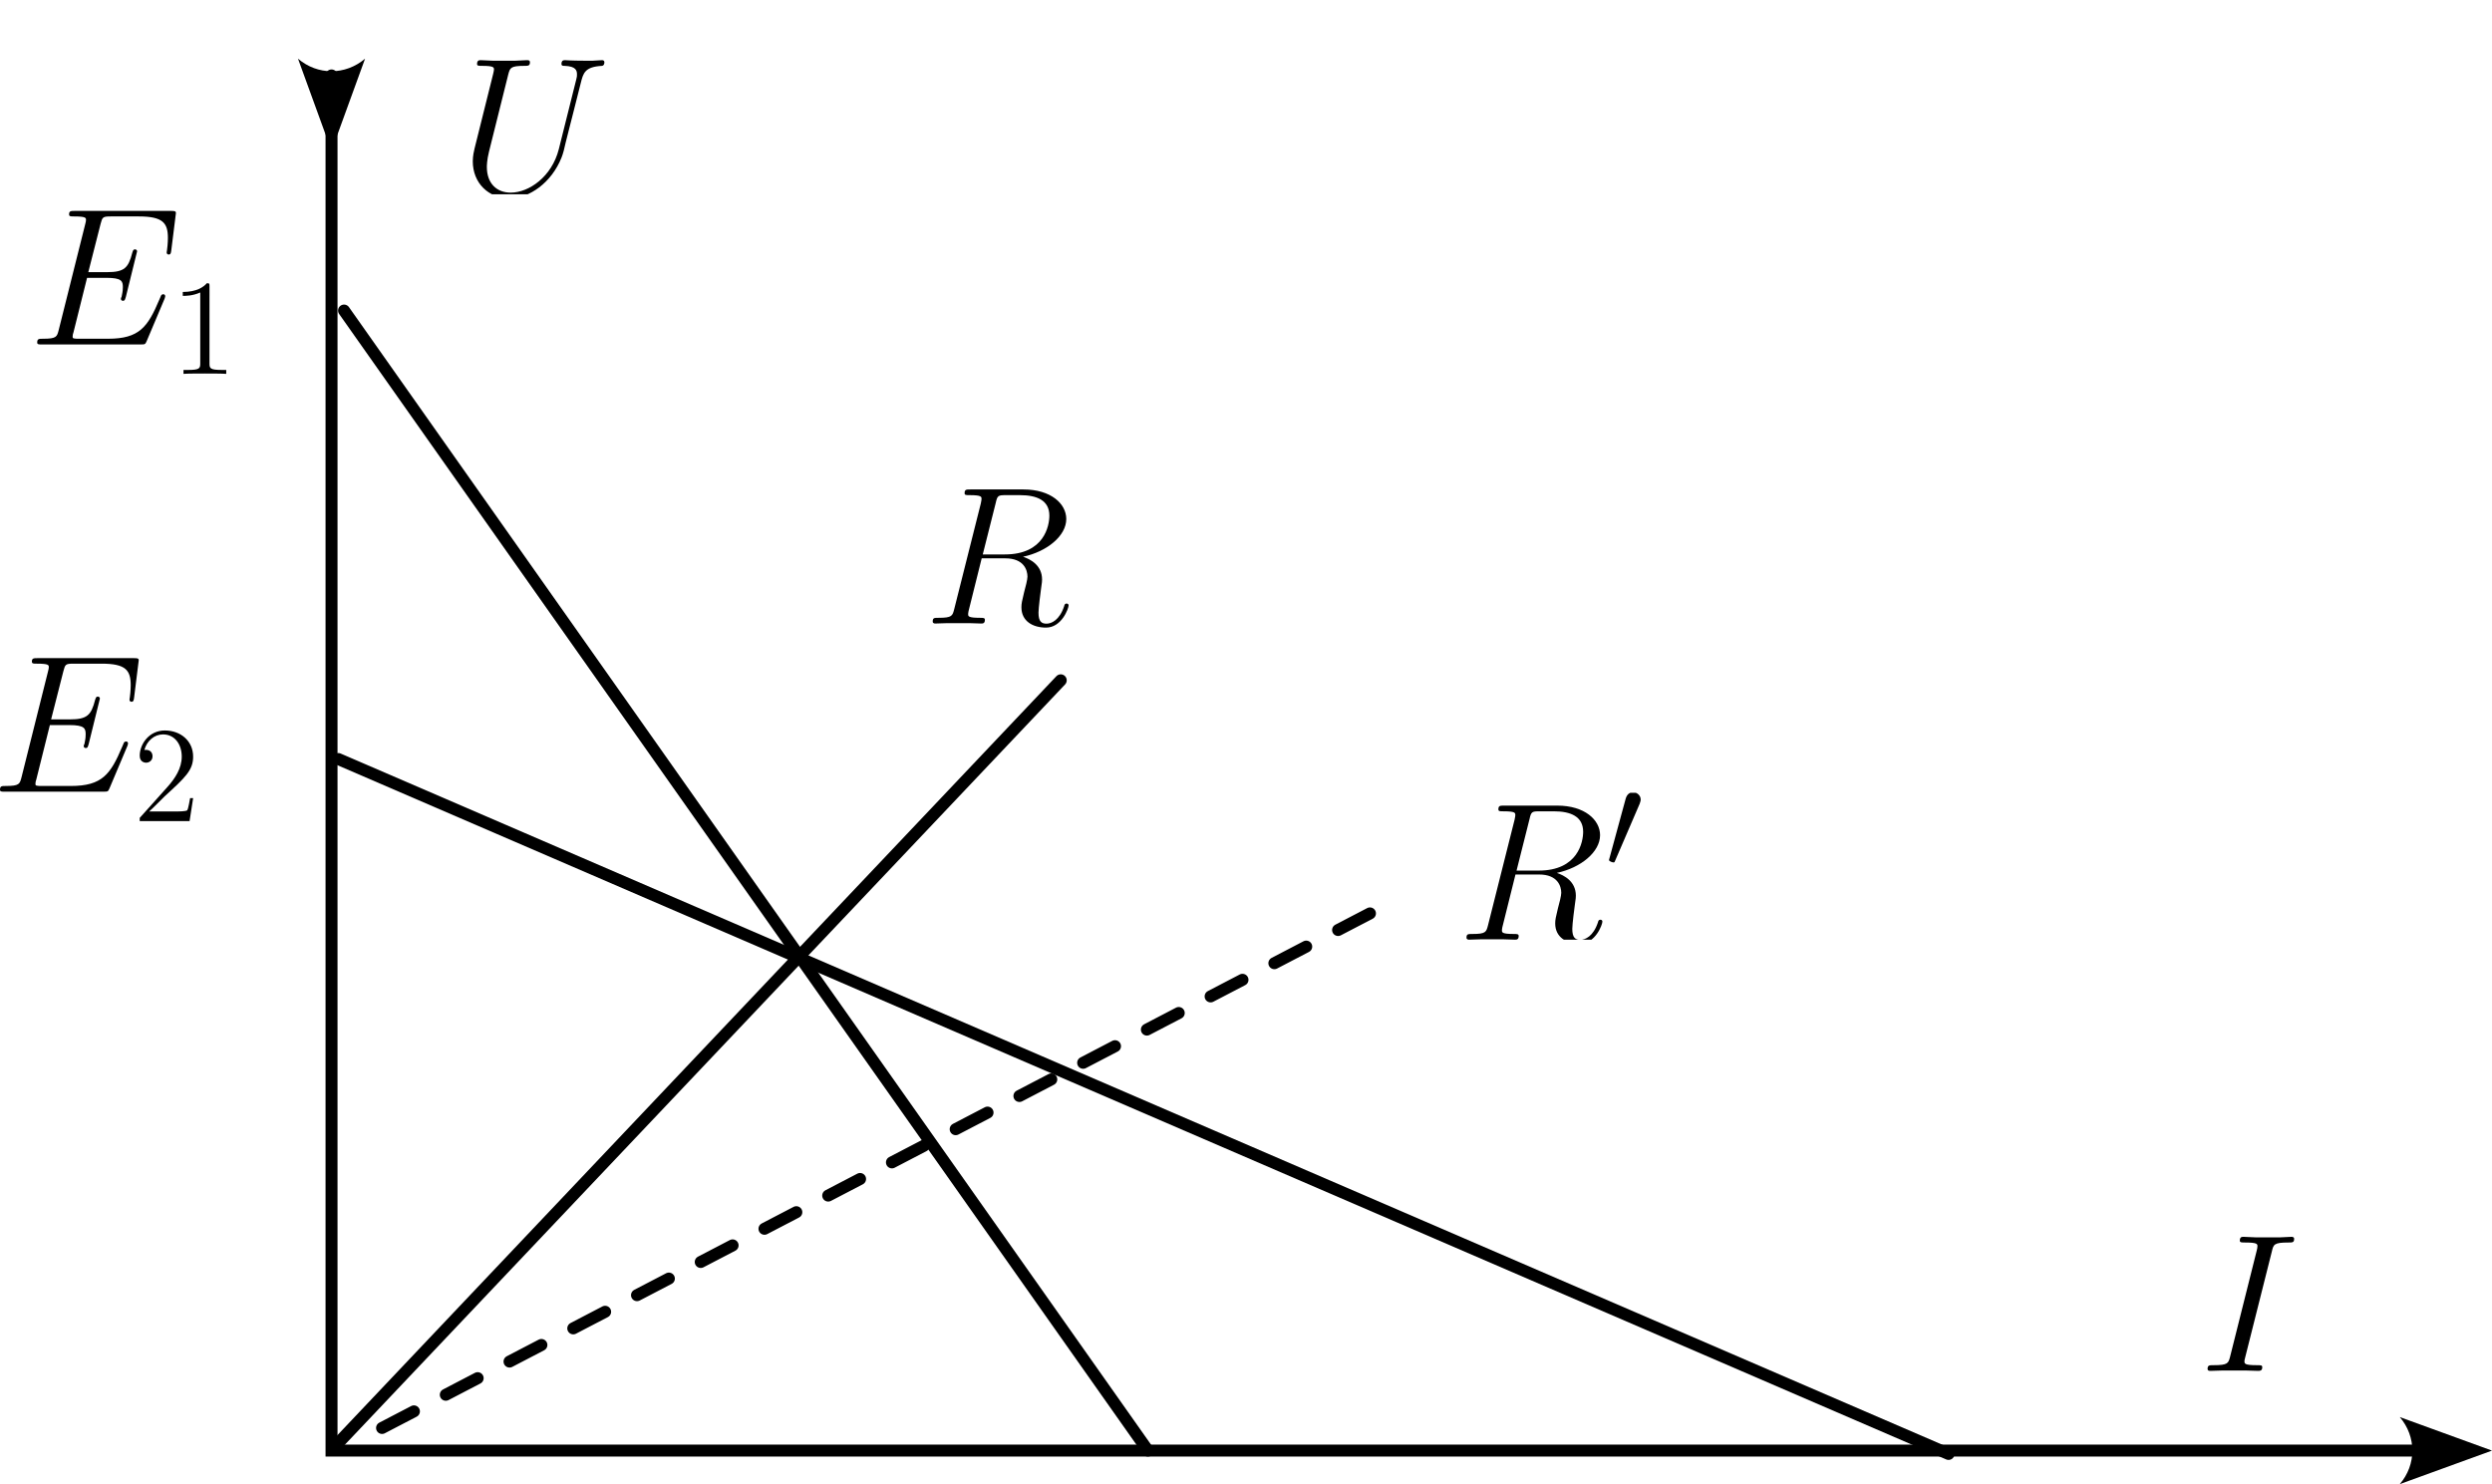 <?xml version="1.0" encoding="UTF-8" standalone="no"?>
<!-- Created with Inkscape (http://www.inkscape.org/) -->

<svg
   width="77.189mm"
   height="45.978mm"
   viewBox="0 0 77.189 45.978"
   version="1.1"
   id="svg5"
   sodipodi:docname="绘图.svg"
   inkscape:version="1.2 (1:1.2.1+202207142221+cd75a1ee6d)"
   xmlns:inkscape="http://www.inkscape.org/namespaces/inkscape"
   xmlns:sodipodi="http://sodipodi.sourceforge.net/DTD/sodipodi-0.dtd"
   xmlns="http://www.w3.org/2000/svg"
   xmlns:svg="http://www.w3.org/2000/svg">
  <sodipodi:namedview
     id="namedview7"
     pagecolor="#ffffff"
     bordercolor="#000000"
     borderopacity="0.25"
     inkscape:showpageshadow="2"
     inkscape:pageopacity="0.0"
     inkscape:pagecheckerboard="0"
     inkscape:deskcolor="#d1d1d1"
     inkscape:document-units="mm"
     showgrid="false"
     inkscape:zoom="1.9955107"
     inkscape:cx="205.46119"
     inkscape:cy="203.95782"
     inkscape:current-layer="layer1">
    <sodipodi:guide
       position="-11.353,69.314"
       orientation="0,793.701"
       id="guide2794"
       inkscape:locked="false" />
    <sodipodi:guide
       position="198.647,69.314"
       orientation="1122.52,0"
       id="guide2796"
       inkscape:locked="false" />
    <sodipodi:guide
       position="198.647,-227.686"
       orientation="0,-793.701"
       id="guide2798"
       inkscape:locked="false" />
    <sodipodi:guide
       position="-11.353,-227.686"
       orientation="-1122.52,0"
       id="guide2800"
       inkscape:locked="false" />
    <sodipodi:guide
       position="-11.353,69.314"
       orientation="0,793.701"
       id="guide2802"
       inkscape:locked="false" />
    <sodipodi:guide
       position="198.647,69.314"
       orientation="1122.52,0"
       id="guide2804"
       inkscape:locked="false" />
    <sodipodi:guide
       position="198.647,-227.686"
       orientation="0,-793.701"
       id="guide2806"
       inkscape:locked="false" />
    <sodipodi:guide
       position="-11.353,-227.686"
       orientation="-1122.52,0"
       id="guide2808"
       inkscape:locked="false" />
  </sodipodi:namedview>
  <defs
     id="defs2">
    <marker
       style="overflow:visible"
       id="Arrow2"
       refX="0"
       refY="0"
       orient="auto-start-reverse"
       inkscape:stockid="Arrow2"
       markerWidth="7.7"
       markerHeight="5.6"
       viewBox="0 0 7.7 5.6"
       inkscape:isstock="true"
       inkscape:collect="always"
       preserveAspectRatio="xMidYMid">
      <path
         transform="scale(0.7)"
         d="M -2,-4 9,0 -2,4 c 2,-2.33 2,-5.66 0,-8 z"
         style="fill:context-stroke;fill-rule:evenodd;stroke:none"
         id="arrow2L" />
    </marker>
    <clipPath
       id="clipPath5077">
      <path
         d="m 13,6 h 5 v 8.348 h -5 z m 0,0"
         id="path1640" />
    </clipPath>
    <clipPath
       id="clipPath1474">
      <path
         d="m 13,6 h 5 v 8.348 h -5 z m 0,0"
         id="path8218" />
    </clipPath>
    <clipPath
       id="clipPath6111">
      <path
         d="M 0,1 H 13 V 12.891 H 0 Z m 0,0"
         id="path1913" />
    </clipPath>
    <clipPath
       id="clipPath3845">
      <path
         d="m 13,0 h 3.758 V 7 H 13 Z m 0,0"
         id="path5186" />
    </clipPath>
    <clipPath
       id="clipPath8235">
      <path
         d="M 1,0 H 13 V 11.766 H 1 Z m 0,0"
         id="path1564" />
    </clipPath>
  </defs>
  <g
     inkscape:label="图层 1"
     inkscape:groupmode="layer"
     id="layer1"
     transform="translate(-11.353,-23.336)">
    <path
       style="fill:none;fill-rule:evenodd;stroke:#000000;stroke-width:0.371;stroke-linecap:round;stroke-miterlimit:32.3;stroke-dasharray:none;stroke-opacity:1;marker-start:url(#Arrow2);marker-end:url(#Arrow2);paint-order:markers stroke fill"
       d="M 21.622,25.673 V 68.275 H 86.205"
       id="path122"
       sodipodi:nodetypes="ccc" />
    <path
       style="fill:none;fill-rule:evenodd;stroke:#000000;stroke-width:0.371;stroke-linecap:round;stroke-miterlimit:32.3;stroke-dasharray:none;stroke-opacity:1;paint-order:markers stroke fill"
       d="m 22.01,32.957 24.899,35.317"
       id="path1690"
       sodipodi:nodetypes="cc" />
    <path
       style="fill:none;fill-rule:evenodd;stroke:#000000;stroke-width:0.371;stroke-linecap:round;stroke-miterlimit:32.3;stroke-dasharray:none;stroke-opacity:1;paint-order:markers stroke fill"
       d="M 21.832,46.851 71.709,68.378"
       id="path1692"
       sodipodi:nodetypes="cc" />
    <path
       style="fill:none;fill-rule:evenodd;stroke:#000000;stroke-width:0.371;stroke-linecap:round;stroke-miterlimit:32.3;stroke-dasharray:none;stroke-opacity:1;paint-order:markers stroke fill"
       d="M 21.801,68.07 44.209,44.412"
       id="path1743" />
    <path
       style="fill:none;fill-rule:evenodd;stroke:#000000;stroke-width:0.371;stroke-linecap:round;stroke-miterlimit:32.3;stroke-dasharray:1.113, 1.113;stroke-dashoffset:0;stroke-opacity:1;paint-order:markers stroke fill"
       d="M 53.787,51.633 23.035,67.653"
       id="path2237" />
    <g
       inkscape:label=""
       transform="translate(12.505,29.87)"
       id="g2269">
      <g
         id="surface1"
         transform="matrix(0.353,0,0,0.353,-0.281,-0.016)">
        <g
           style="fill:#000000;fill-opacity:1"
           id="g23">
          <g
             id="use21"
             transform="translate(0,11.764)">
            <path
               style="stroke:none"
               d="m 11.969,-4 c 0.016,-0.047 0.062,-0.172 0.062,-0.234 0,-0.094 -0.062,-0.172 -0.172,-0.172 -0.062,0 -0.094,0.016 -0.156,0.062 -0.031,0.016 -0.031,0.062 -0.188,0.406 -1.016,2.406 -1.75,3.438 -4.5,3.438 H 4.5 c -0.25,0 -0.281,0 -0.391,-0.016 -0.188,-0.016 -0.203,-0.047 -0.203,-0.188 0,-0.125 0.031,-0.234 0.078,-0.375 l 1.188,-4.766 H 6.875 c 1.344,0 1.438,0.297 1.438,0.812 0,0.172 0,0.328 -0.109,0.844 -0.047,0.078 -0.062,0.141 -0.062,0.188 0,0.125 0.094,0.172 0.188,0.172 0.156,0 0.172,-0.109 0.25,-0.359 L 9.562,-8.172 c 0,-0.094 -0.078,-0.172 -0.172,-0.172 -0.156,0 -0.172,0.062 -0.25,0.297 -0.344,1.328 -0.688,1.703 -2.219,1.703 H 5.281 l 1.078,-4.234 c 0.156,-0.594 0.188,-0.656 0.891,-0.656 h 2.469 c 2.109,0 2.547,0.578 2.547,1.891 0,0.016 0,0.5 -0.078,1.062 -0.016,0.062 -0.031,0.172 -0.031,0.203 0,0.141 0.094,0.188 0.188,0.188 0.125,0 0.188,-0.062 0.219,-0.375 l 0.375,-3.016 c 0,-0.047 0.031,-0.219 0.031,-0.25 0,-0.188 -0.156,-0.188 -0.469,-0.188 H 4.094 c -0.328,0 -0.5,0 -0.5,0.297 0,0.188 0.125,0.188 0.422,0.188 1.062,0 1.062,0.125 1.062,0.312 0,0.094 -0.016,0.156 -0.062,0.344 L 2.688,-1.281 C 2.531,-0.672 2.5,-0.5 1.297,-0.5 c -0.328,0 -0.5,0 -0.5,0.312 C 0.797,0 0.891,0 1.234,0 h 8.656 c 0.375,0 0.391,-0.016 0.516,-0.297 z m 0,0"
               id="path36" />
          </g>
        </g>
        <g
           clip-path="url(#clipPath5077)"
           clip-rule="nonzero"
           id="g29">
          <g
             style="fill:#000000;fill-opacity:1"
             id="g27">
            <g
               id="use25"
               transform="translate(12.478,14.346)">
              <path
                 style="stroke:none"
                 d="m 3.438,-7.656 c 0,-0.281 0,-0.297 -0.234,-0.297 C 2.922,-7.625 2.312,-7.188 1.094,-7.188 v 0.344 c 0.266,0 0.859,0 1.531,-0.297 v 6.219 c 0,0.438 -0.047,0.578 -1.094,0.578 h -0.375 V 0 c 0.328,-0.031 1.484,-0.031 1.875,-0.031 0.406,0 1.547,0 1.875,0.031 v -0.344 h -0.375 c -1.047,0 -1.094,-0.141 -1.094,-0.578 z m 0,0"
                 id="path40" />
            </g>
          </g>
        </g>
      </g>
    </g>
    <g
       inkscape:label=""
       transform="translate(11.353,43.725)"
       id="g2344">
      <g
         id="g2342"
         transform="matrix(0.353,0,0,0.353,-0.281,-0.016)">
        <g
           style="fill:#000000;fill-opacity:1"
           id="g2332">
          <g
             id="g2330"
             transform="translate(0,11.764)">
            <path
               style="stroke:none"
               d="m 11.969,-4 c 0.016,-0.047 0.062,-0.172 0.062,-0.234 0,-0.094 -0.062,-0.172 -0.172,-0.172 -0.062,0 -0.094,0.016 -0.156,0.062 -0.031,0.016 -0.031,0.062 -0.188,0.406 -1.016,2.406 -1.75,3.438 -4.5,3.438 H 4.5 c -0.25,0 -0.281,0 -0.391,-0.016 -0.188,-0.016 -0.203,-0.047 -0.203,-0.188 0,-0.125 0.031,-0.234 0.078,-0.375 l 1.188,-4.766 H 6.875 c 1.344,0 1.438,0.297 1.438,0.812 0,0.172 0,0.328 -0.109,0.844 -0.047,0.078 -0.062,0.141 -0.062,0.188 0,0.125 0.094,0.172 0.188,0.172 0.156,0 0.172,-0.109 0.25,-0.359 L 9.562,-8.172 c 0,-0.094 -0.078,-0.172 -0.172,-0.172 -0.156,0 -0.172,0.062 -0.25,0.297 -0.344,1.328 -0.688,1.703 -2.219,1.703 H 5.281 l 1.078,-4.234 c 0.156,-0.594 0.188,-0.656 0.891,-0.656 h 2.469 c 2.109,0 2.547,0.578 2.547,1.891 0,0.016 0,0.5 -0.078,1.062 -0.016,0.062 -0.031,0.172 -0.031,0.203 0,0.141 0.094,0.188 0.188,0.188 0.125,0 0.188,-0.062 0.219,-0.375 l 0.375,-3.016 c 0,-0.047 0.031,-0.219 0.031,-0.25 0,-0.188 -0.156,-0.188 -0.469,-0.188 H 4.094 c -0.328,0 -0.5,0 -0.5,0.297 0,0.188 0.125,0.188 0.422,0.188 1.062,0 1.062,0.125 1.062,0.312 0,0.094 -0.016,0.156 -0.062,0.344 L 2.688,-1.281 C 2.531,-0.672 2.5,-0.5 1.297,-0.5 c -0.328,0 -0.5,0 -0.5,0.312 C 0.797,0 0.891,0 1.234,0 h 8.656 c 0.375,0 0.391,-0.016 0.516,-0.297 z m 0,0"
               id="path2328" />
          </g>
        </g>
        <g
           clip-path="url(#clipPath1474)"
           clip-rule="nonzero"
           id="g2340">
          <g
             style="fill:#000000;fill-opacity:1"
             id="g2338">
            <g
               id="g2336"
               transform="translate(12.478,14.346)">
              <path
                 style="stroke:none"
                 d="M 5.266,-2.016 H 5 c -0.047,0.203 -0.141,0.875 -0.25,1.062 C 4.656,-0.844 3.984,-0.844 3.625,-0.844 H 1.406 c 0.328,-0.281 1.062,-1.047 1.359,-1.328 1.828,-1.672 2.5,-2.297 2.5,-3.484 0,-1.375 -1.094,-2.297 -2.484,-2.297 -1.375,0 -2.203,1.188 -2.203,2.219 0,0.609 0.531,0.609 0.562,0.609 0.266,0 0.562,-0.188 0.562,-0.562 0,-0.344 -0.219,-0.562 -0.562,-0.562 -0.094,0 -0.125,0 -0.156,0.016 0.219,-0.812 0.875,-1.375 1.641,-1.375 1.016,0 1.641,0.859 1.641,1.953 C 4.266,-4.641 3.688,-3.75 3,-2.984 L 0.578,-0.281 V 0 h 4.375 z m 0,0"
                 id="path2334" />
            </g>
          </g>
        </g>
      </g>
    </g>
    <g
       inkscape:label=""
       transform="translate(40.244,38.499)"
       id="g2428">
      <g
         id="g2426"
         transform="matrix(0.353,0,0,0.353,-0.287,5.73285e-4)">
        <g
           style="fill:#000000;fill-opacity:1"
           id="g14">
          <g
             id="use12"
             transform="translate(0,11.764)">
            <path
               style="stroke:none"
               d="m 6.344,-10.594 c 0.141,-0.641 0.219,-0.672 0.891,-0.672 H 8.469 c 1.484,0 2.578,0.453 2.578,1.797 0,0.875 -0.438,3.406 -3.906,3.406 h -1.938 z m 2.391,4.734 c 2.125,-0.453 3.797,-1.844 3.797,-3.312 0,-1.344 -1.359,-2.594 -3.75,-2.594 H 4.109 c -0.344,0 -0.5,0 -0.5,0.328 0,0.172 0.125,0.172 0.453,0.172 1.031,0 1.031,0.141 1.031,0.328 0,0.031 0,0.141 -0.062,0.406 l -2.328,9.25 C 2.547,-0.672 2.516,-0.5 1.328,-0.5 0.938,-0.5 0.812,-0.5 0.812,-0.172 0.812,0 1,0 1.047,0 c 0.312,0 0.672,-0.031 1,-0.031 h 2.031 C 4.391,-0.031 4.75,0 5.062,0 5.203,0 5.391,0 5.391,-0.328 5.391,-0.5 5.234,-0.5 4.969,-0.5 c -1.047,0 -1.047,-0.141 -1.047,-0.312 0,-0.016 0,-0.141 0.031,-0.266 L 5.109,-5.719 H 7.188 c 1.625,0 1.938,1.031 1.938,1.609 0,0.25 -0.172,0.922 -0.297,1.375 -0.188,0.781 -0.234,0.984 -0.234,1.312 0,1.219 1,1.781 2.156,1.781 1.391,0 1.984,-1.703 1.984,-1.938 0,-0.125 -0.078,-0.172 -0.188,-0.172 -0.125,0 -0.172,0.094 -0.203,0.234 -0.406,1.219 -1.109,1.531 -1.547,1.531 -0.438,0 -0.703,-0.188 -0.703,-0.969 0,-0.406 0.203,-1.969 0.219,-2.062 0.094,-0.641 0.094,-0.703 0.094,-0.844 0,-1.25 -1.016,-1.781 -1.672,-2 z m 0,0"
               id="path21" />
          </g>
        </g>
      </g>
    </g>
    <g
       inkscape:label=""
       transform="translate(56.778,47.881)"
       id="g2525">
      <g
         id="g2523"
         transform="matrix(0.353,0,0,0.353,-0.287,0.016)">
        <g
           clip-path="url(#clipPath6111)"
           clip-rule="nonzero"
           id="g28">
          <g
             style="fill:#000000;fill-opacity:1"
             id="g26">
            <g
               id="use24"
               transform="translate(0,12.889)">
              <path
                 style="stroke:none"
                 d="m 6.344,-10.594 c 0.141,-0.641 0.219,-0.672 0.891,-0.672 H 8.469 c 1.484,0 2.578,0.453 2.578,1.797 0,0.875 -0.438,3.406 -3.906,3.406 h -1.938 z m 2.391,4.734 c 2.125,-0.453 3.797,-1.844 3.797,-3.312 0,-1.344 -1.359,-2.594 -3.75,-2.594 H 4.109 c -0.344,0 -0.5,0 -0.5,0.328 0,0.172 0.125,0.172 0.453,0.172 1.031,0 1.031,0.141 1.031,0.328 0,0.031 0,0.141 -0.062,0.406 l -2.328,9.25 C 2.547,-0.672 2.516,-0.5 1.328,-0.5 0.938,-0.5 0.812,-0.5 0.812,-0.172 0.812,0 1,0 1.047,0 c 0.312,0 0.672,-0.031 1,-0.031 h 2.031 C 4.391,-0.031 4.75,0 5.062,0 5.203,0 5.391,0 5.391,-0.328 5.391,-0.5 5.234,-0.5 4.969,-0.5 c -1.047,0 -1.047,-0.141 -1.047,-0.312 0,-0.016 0,-0.141 0.031,-0.266 L 5.109,-5.719 H 7.188 c 1.625,0 1.938,1.031 1.938,1.609 0,0.25 -0.172,0.922 -0.297,1.375 -0.188,0.781 -0.234,0.984 -0.234,1.312 0,1.219 1,1.781 2.156,1.781 1.391,0 1.984,-1.703 1.984,-1.938 0,-0.125 -0.078,-0.172 -0.188,-0.172 -0.125,0 -0.172,0.094 -0.203,0.234 -0.406,1.219 -1.109,1.531 -1.547,1.531 -0.438,0 -0.703,-0.188 -0.703,-0.969 0,-0.406 0.203,-1.969 0.219,-2.062 0.094,-0.641 0.094,-0.703 0.094,-0.844 0,-1.25 -1.016,-1.781 -1.672,-2 z m 0,0"
                 id="path41" />
            </g>
          </g>
        </g>
        <g
           clip-path="url(#clipPath3845)"
           clip-rule="nonzero"
           id="g34">
          <g
             style="fill:#000000;fill-opacity:1"
             id="g32">
            <g
               id="use30"
               transform="translate(12.972,6.642)">
              <path
                 style="stroke:none"
                 d="m 3.031,-5.672 c 0.047,-0.156 0.094,-0.25 0.094,-0.375 0,-0.344 -0.297,-0.641 -0.672,-0.641 -0.344,0 -0.547,0.234 -0.641,0.547 l -1.422,5.219 c 0,0.031 -0.047,0.156 -0.047,0.172 0,0.125 0.312,0.219 0.406,0.219 0.078,0 0.094,-0.047 0.156,-0.203 z m 0,0"
                 id="path45" />
            </g>
          </g>
        </g>
      </g>
    </g>
    <g
       inkscape:label=""
       transform="translate(79.732,61.652)"
       id="g2653">
      <g
         id="g2651"
         transform="matrix(0.353,0,0,0.353,-0.248,5.73285e-4)">
        <g
           style="fill:#000000;fill-opacity:1"
           id="g2649">
          <g
             id="g2647"
             transform="translate(0,11.764)">
            <path
               style="stroke:none"
               d="m 6.344,-10.484 c 0.141,-0.609 0.188,-0.781 1.438,-0.781 0.375,0 0.516,0 0.516,-0.328 0,-0.172 -0.188,-0.172 -0.234,-0.172 -0.312,0 -0.688,0.047 -1,0.047 h -2.125 c -0.344,0 -0.734,-0.047 -1.078,-0.047 -0.141,0 -0.328,0 -0.328,0.328 0,0.172 0.141,0.172 0.484,0.172 1.062,0 1.062,0.141 1.062,0.328 0,0.125 -0.031,0.234 -0.062,0.375 L 2.688,-1.281 C 2.531,-0.672 2.5,-0.5 1.234,-0.5 c -0.375,0 -0.531,0 -0.531,0.328 C 0.703,0 0.875,0 0.969,0 c 0.312,0 0.688,-0.031 1,-0.031 H 4.078 C 4.422,-0.031 4.797,0 5.141,0 5.281,0 5.5,0 5.5,-0.312 5.5,-0.5 5.391,-0.5 5.016,-0.5 3.938,-0.5 3.938,-0.641 3.938,-0.844 c 0,-0.031 0,-0.125 0.078,-0.391 z m 0,0"
               id="path2645" />
          </g>
        </g>
      </g>
    </g>
    <g
       inkscape:label=""
       transform="translate(25.997,25.2)"
       id="g2782">
      <g
         id="g2780"
         transform="matrix(0.353,0,0,0.353,-0.413,5.73285e-4)">
        <g
           clip-path="url(#clipPath8235)"
           clip-rule="nonzero"
           id="g19">
          <g
             style="fill:#000000;fill-opacity:1"
             id="g17">
            <g
               id="use15"
               transform="translate(0,11.764)">
              <path
                 style="stroke:none"
                 d="m 8.719,-3.953 c -0.609,2.406 -2.609,3.812 -4.219,3.812 -1.25,0 -2.094,-0.828 -2.094,-2.25 0,-0.078 0,-0.594 0.188,-1.344 L 4.281,-10.5 c 0.156,-0.594 0.203,-0.766 1.422,-0.766 0.312,0 0.484,0 0.484,-0.312 0,-0.188 -0.156,-0.188 -0.266,-0.188 -0.312,0 -0.672,0.047 -1,0.047 h -2.031 c -0.328,0 -0.688,-0.047 -1.016,-0.047 -0.125,0 -0.328,0 -0.328,0.328 0,0.172 0.125,0.172 0.453,0.172 1.031,0 1.031,0.141 1.031,0.328 0,0.109 -0.125,0.609 -0.203,0.906 l -1.5,6.016 c -0.047,0.188 -0.156,0.656 -0.156,1.125 0,1.891 1.359,3.25 3.234,3.25 1.734,0 3.672,-1.375 4.547,-3.562 C 9.078,-3.5 9.234,-4.094 9.328,-4.562 9.5,-5.188 9.859,-6.703 9.984,-7.141 l 0.656,-2.594 c 0.219,-0.891 0.359,-1.453 1.875,-1.531 0.141,-0.016 0.203,-0.156 0.203,-0.312 0,-0.188 -0.156,-0.188 -0.219,-0.188 -0.234,0 -0.547,0.047 -0.797,0.047 H 10.906 c -1.078,0 -1.625,-0.047 -1.641,-0.047 -0.109,0 -0.312,0 -0.312,0.328 0,0.172 0.141,0.172 0.266,0.172 1.031,0.031 1.094,0.438 1.094,0.75 0,0.156 0,0.203 -0.062,0.438 z m 0,0"
                 id="path26" />
            </g>
          </g>
        </g>
      </g>
    </g>
  </g>
</svg>
